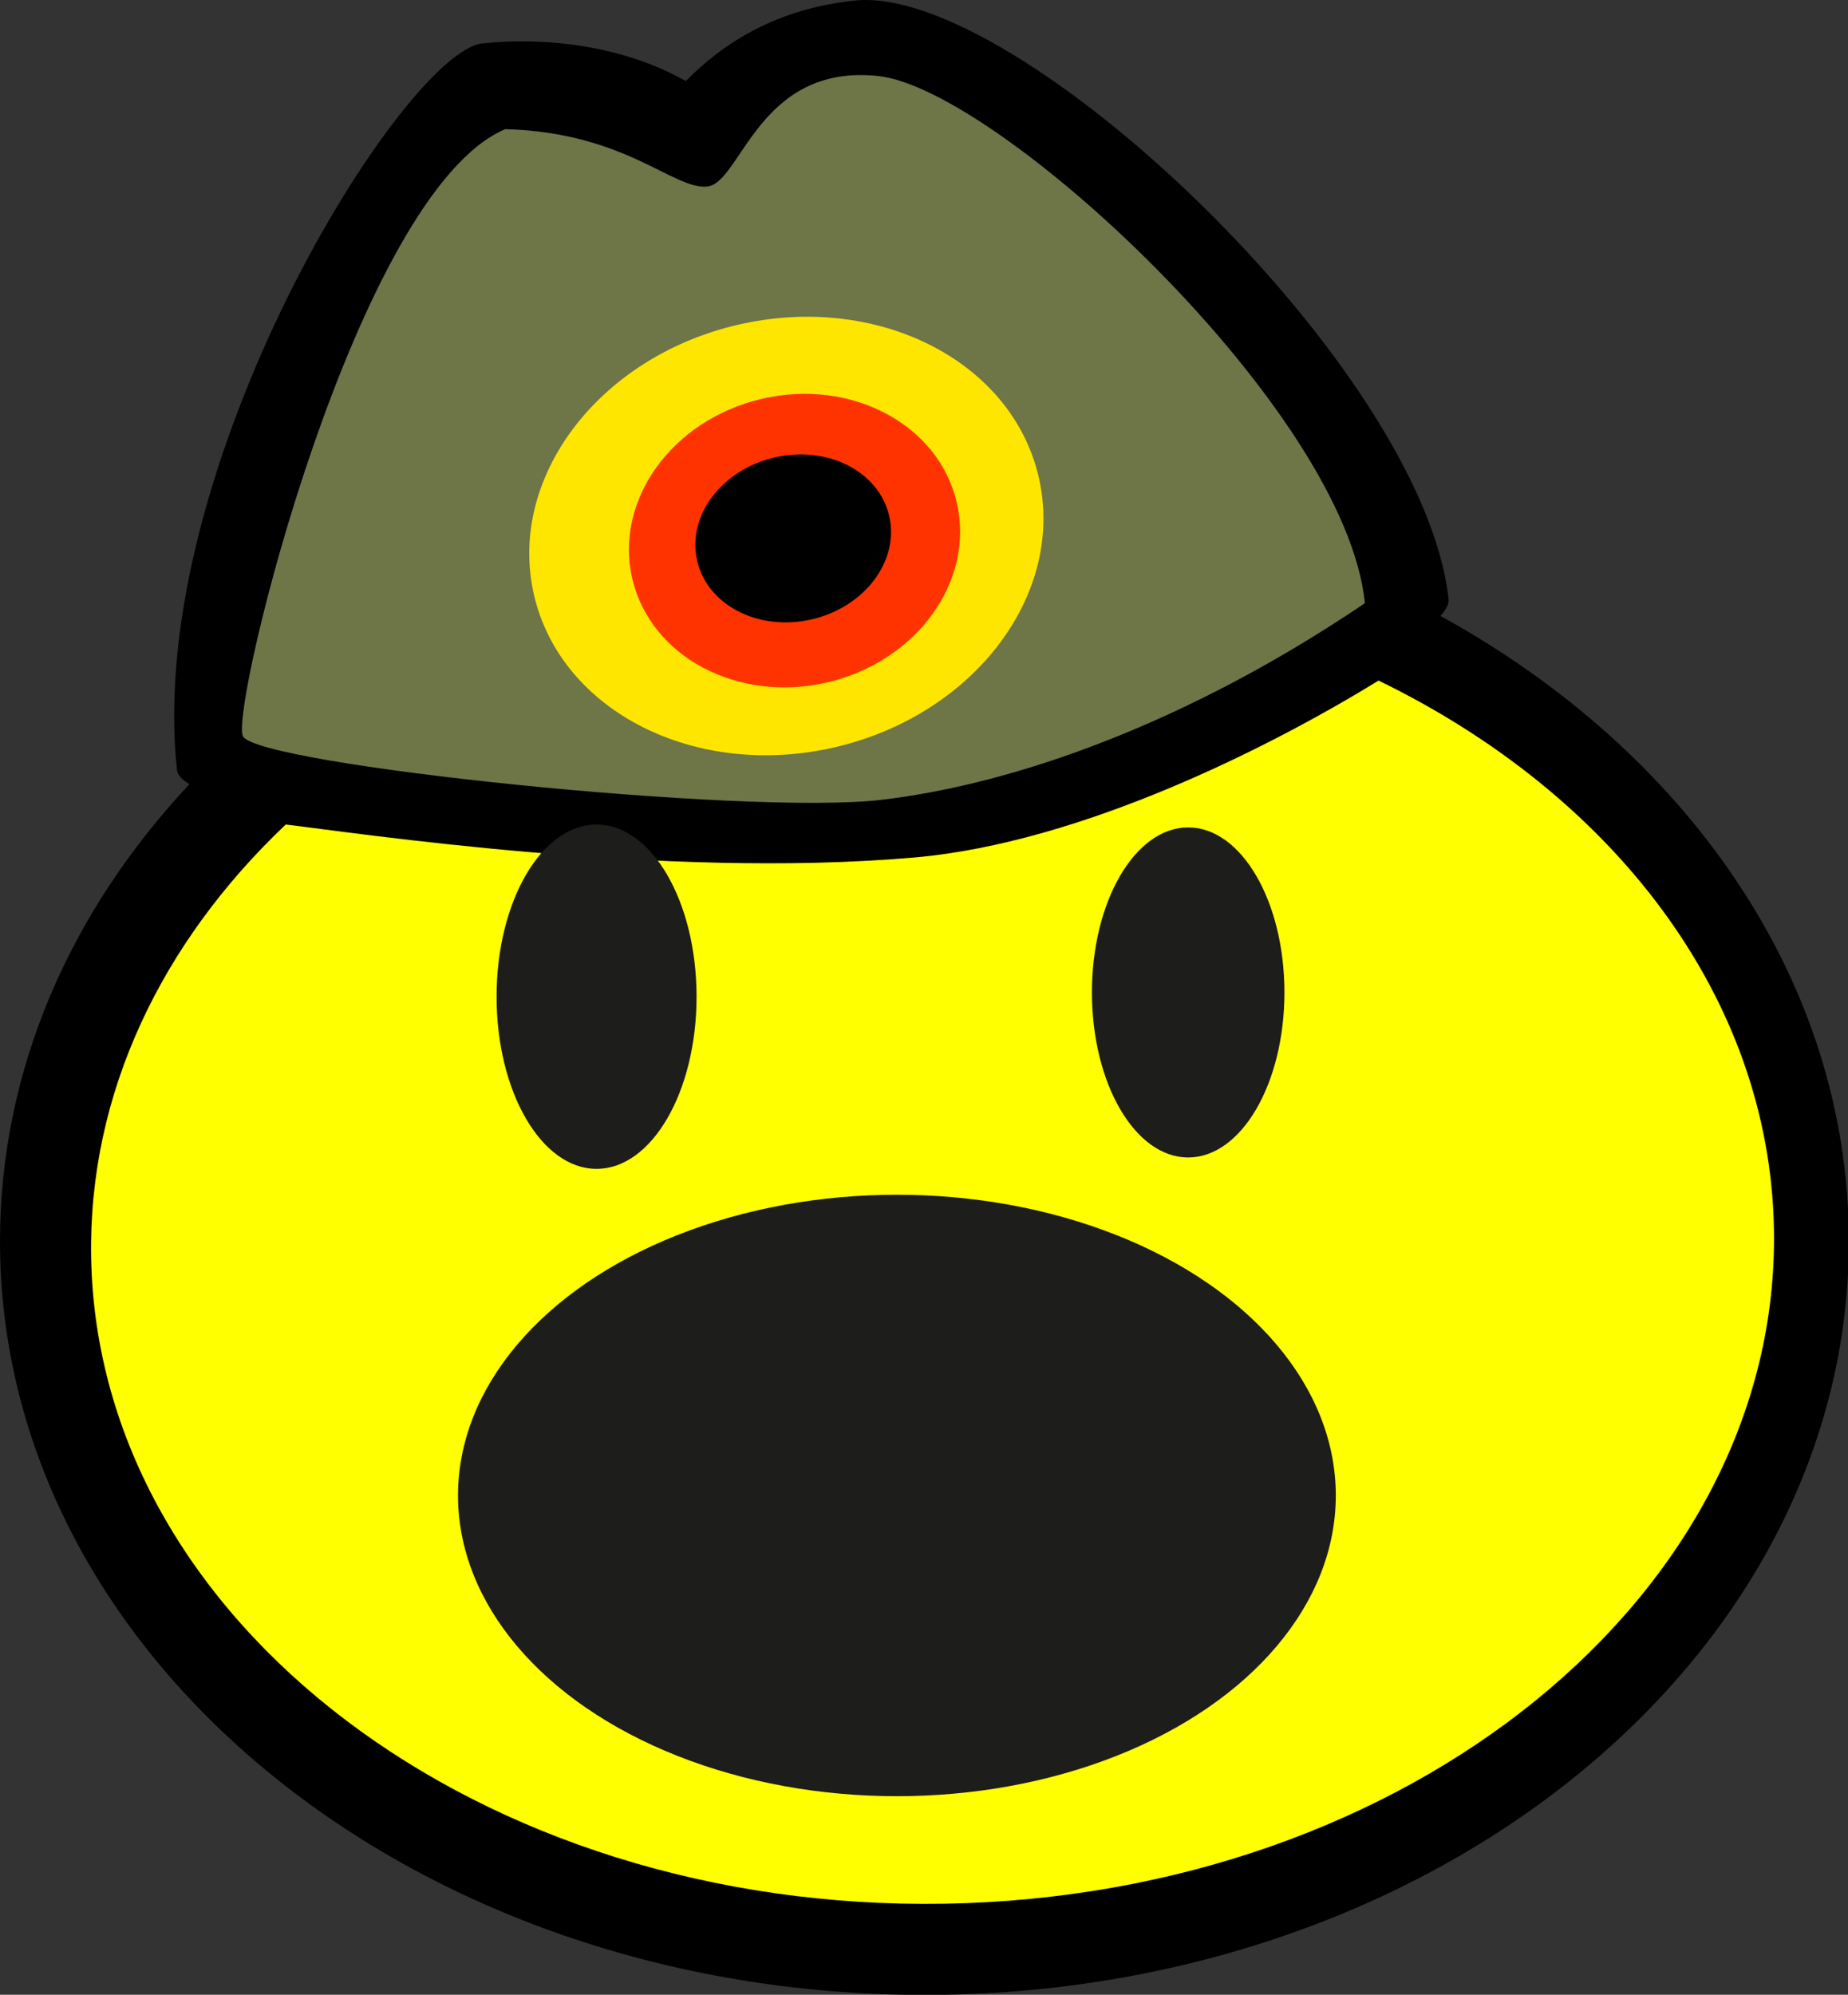 <?xml version="1.0" encoding="utf-8"?>
<!-- Created by Lars from BoxerStop info@boxerstop.eu -->
<!DOCTYPE svg PUBLIC "-//W3C//DTD SVG 1.1//EN" "http://www.w3.org/Graphics/SVG/1.1/DTD/svg11.dtd">
<svg version="1.1" xmlns="http://www.w3.org/2000/svg" xmlns:xlink="http://www.w3.org/1999/xlink" x="0px" y="0px"
         width="119.945px" height="129.43px" viewBox="0 0 119.945 129.43" enable-background="new 0 0 119.945 129.43"
         xml:space="preserve">
<rect x="0" y="0" width="119.945" height="129.43" fill="#333333" stroke="none"/>
<g id="Hintergrund">
</g>
<g id="Hilfslinien">
</g>
<g id="Vordergrund">
        <g>
                <g>
                        <path d="M0,80.543c0-11.153,4.582-21.434,12.294-29.66c-0.494-0.299-0.775-0.607-0.809-0.921
                                C9.374,30.216,26.28,3.336,31.315,2.816c5.035-0.52,9.857,0.527,13.195,2.447c2.472-2.52,5.952-4.708,10.986-5.228
                                C66.053-1.056,92.417,23.9,94.019,38.885c0.031,0.294-0.152,0.66-0.519,1.084c15.986,8.784,26.5,23.678,26.5,40.573
                                c0,27.006-26.862,48.898-60,48.898S0,107.549,0,80.543z"/>
                        <path fill-rule="evenodd" clip-rule="evenodd" fill="#FFFF00" d="M5.916,81.594C5.723,70.95,10.493,61.13,18.545,53.499
                                c4.424,0.517,24.427,3.567,40.809,2.138c10.869-0.949,23.237-7.238,30.122-11.478c15.188,7.376,25.389,20.488,25.662,35.593
                                c0.427,23.665-23.676,43.261-53.837,43.77C31.139,124.03,6.343,105.259,5.916,81.594z"/>
                        <g>
                                <ellipse fill="#1D1D1B" cx="77.119" cy="64.394" rx="6.247" ry="10.708"/>
                                <path fill="#1D1D1B" d="M77.119,64.394"/>
                        </g>
                        <g>
                                <ellipse fill="#1D1D1B" cx="38.72" cy="64.671" rx="6.49" ry="11.17"/>
                                <path fill="#1D1D1B" d="M38.721,64.671"/>
                        </g>
                        <path fill-rule="evenodd" clip-rule="evenodd" fill="#6E7547" d="M57.208,51.897c-8.828,1.035-40.621-2.276-41.448-4.138
                                S23.139,12.449,32.794,8.38c7.793,0.207,10.896,3.931,13.103,3.724c2.207-0.207,3.311-8,11.104-7.172
                                c7.793,0.828,30.345,21.654,31.586,34.207C77.276,46.794,66.035,50.863,57.208,51.897z"/>
                        <g>
                                <g>
                                        <path fill="#FFE600" d="M34.661,38.61c-1.757-7.565,4.151-15.413,13.196-17.528c9.045-2.116,17.802,2.302,19.56,9.867
                                                S63.266,46.361,54.22,48.477C45.175,50.592,36.418,46.175,34.661,38.61z"/>
                                        <path fill="#FFE600" d="M51.039,34.779"/>
                                </g>
                                <g>
                                        <path fill="#FF3300" d="M41.036,37.54c-1.18-5.079,2.579-10.299,8.396-11.66c5.816-1.361,11.488,1.654,12.668,6.733
                                                c1.18,5.079-2.579,10.299-8.396,11.66S42.215,42.619,41.036,37.54z"/>
                                        <path fill="#FF3300" d="M51.568,35.077"/>
                                </g>
                                <g>
                                        <path d="M45.25,36.391c-0.674-2.899,1.571-5.902,5.013-6.707c3.441-0.805,6.778,0.893,7.451,3.792s-1.571,5.902-5.013,6.707
                                                C49.259,40.988,45.923,39.291,45.25,36.391z"/>
                                        <path d="M51.482,34.934"/>
                                </g>
                        </g>
                </g>
                <g>
                        <ellipse fill="#1D1D1B" cx="58.214" cy="97.033" rx="28.487" ry="19.513"/>
                        <path fill="#1D1D1B" d="M58.214,97.033"/>
                </g>
        </g>
</g>
</svg>